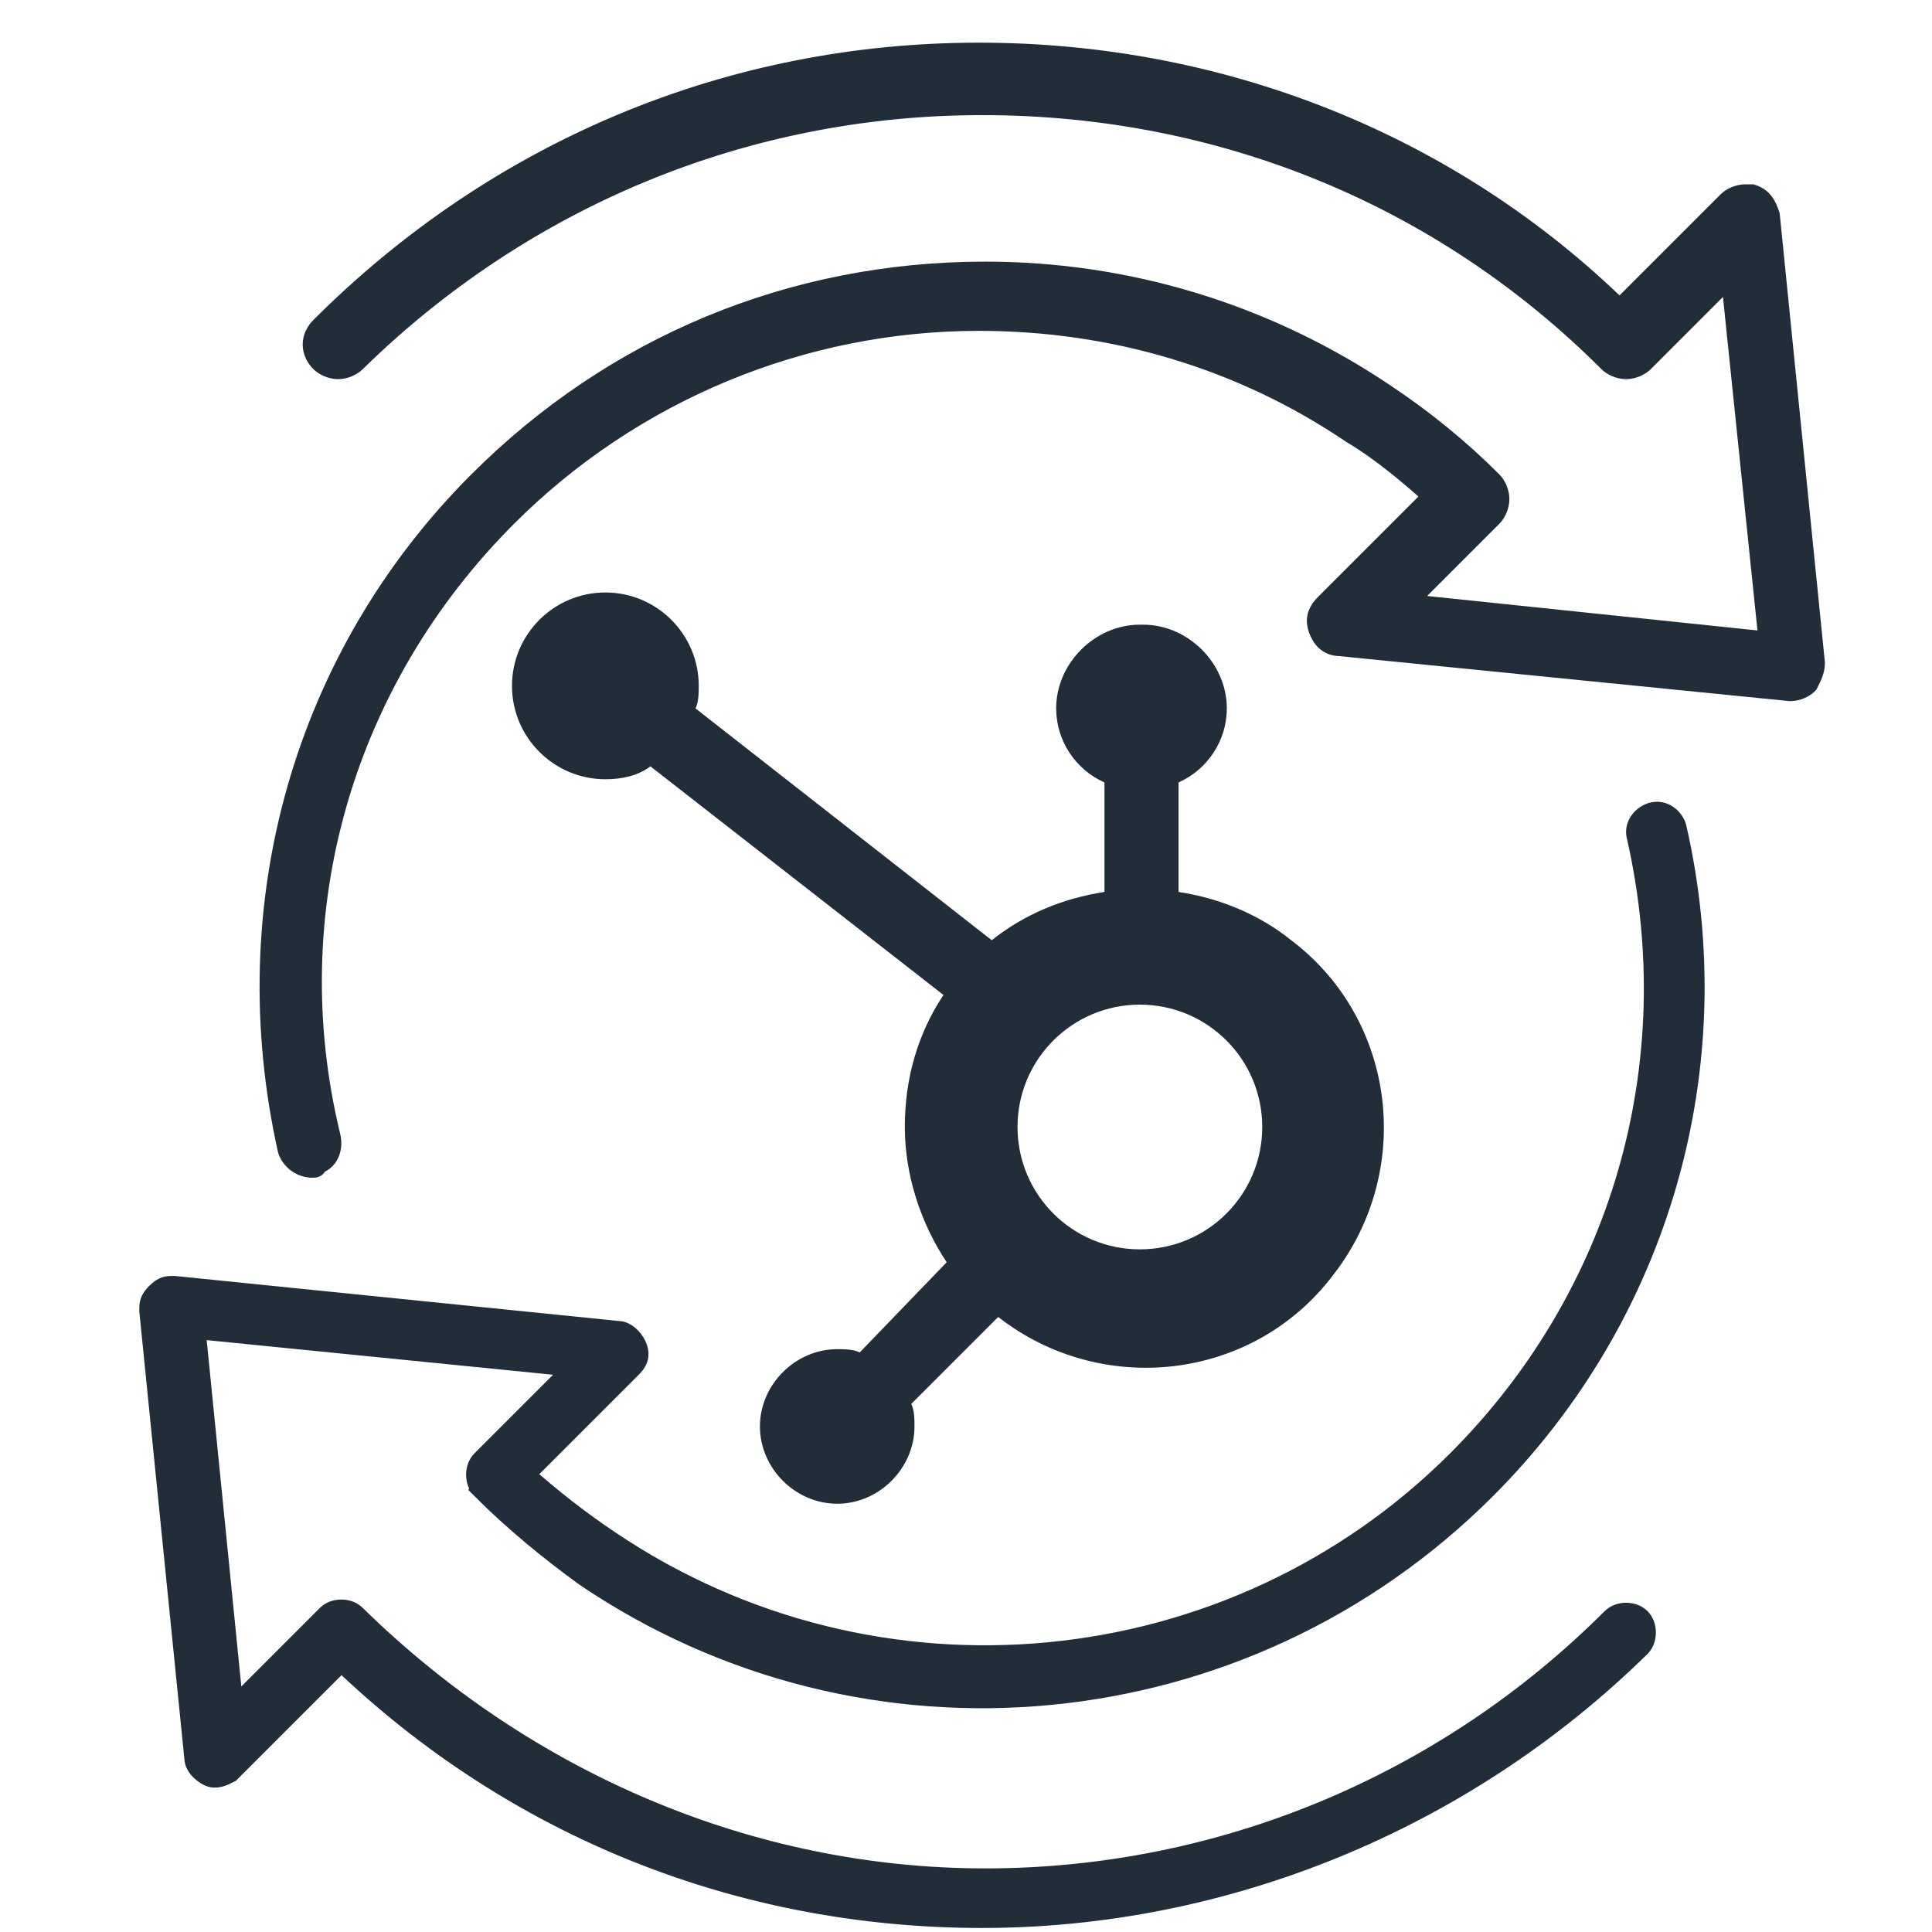 <svg enable-background="new 0 0 60 60" viewBox="0 0 60 60" xmlns="http://www.w3.org/2000/svg"><g fill="#222d3a"><path d="m36.6 27.7v-3.4c.9-.4 1.5-1.3 1.5-2.3 0-1.4-1.2-2.6-2.6-2.6h-.1c-1.4 0-2.6 1.2-2.6 2.6 0 1 .6 1.9 1.5 2.3v3.4c-1.3.2-2.5.7-3.5 1.5l-9.2-7.2c.1-.2.1-.5.1-.7 0-1.6-1.3-2.9-2.9-2.9s-2.9 1.3-2.9 2.9 1.3 2.9 2.9 2.9c.5 0 1-.1 1.4-.4l9.1 7.1c-.8 1.2-1.2 2.6-1.2 4.1s.5 3 1.3 4.2l-2.7 2.8c-.2-.1-.5-.1-.7-.1-1.3 0-2.4 1.1-2.4 2.4s1.1 2.4 2.4 2.4 2.4-1.1 2.4-2.4c0-.2 0-.5-.1-.7l2.7-2.7c3.2 2.5 7.9 2 10.4-1.3 2.5-3.2 2-7.9-1.3-10.4-1-.8-2.2-1.3-3.5-1.5m-1.2 11.1c-2.1 0-3.8-1.7-3.8-3.8s1.7-3.8 3.8-3.8 3.8 1.7 3.8 3.8-1.7 3.8-3.8 3.8"/><path d="m15 46.2c1 1 2.1 1.9 3.2 2.7 8.7 5.9 20.4 4.8 27.9-2.7 5.4-5.4 7.6-13.1 5.9-20.5-.1-.3-.4-.5-.7-.4s-.5.4-.4.7c1.6 7.1-.5 14.3-5.6 19.4-7 7-18.1 8.1-26.4 2.5-.9-.6-1.8-1.3-2.7-2.1l3.4-3.4c.2-.2.2-.4.1-.6s-.3-.4-.5-.4l-13.8-1.4c-.2 0-.3 0-.5.2s-.2.3-.2.5l1.4 13.9c0 .2.2.4.4.5s.4 0 .6-.1l3.5-3.5c5.4 5.2 12.4 8 19.9 8s14.9-3 20.4-8.4c.2-.2.2-.6 0-.8s-.6-.2-.8 0c-5.2 5.2-12.2 8.1-19.5 8.1s-14.3-3-19.6-8.2c-.2-.2-.6-.2-.8 0l-3 3-1.2-12 12 1.2-3 3c-.2.2-.2.6 0 .8z" stroke="#222d3a" stroke-miterlimit="10" stroke-width=".75"/><path d="m9.7 36.2c-.3 0-.6-.2-.7-.5-1.7-7.6.5-15.3 5.9-20.7 4.2-4.2 9.7-6.5 15.7-6.5 4.4 0 8.7 1.3 12.4 3.8 1.2.8 2.3 1.7 3.3 2.7.1.1.2.3.2.5s-.1.4-.2.5l-2.8 2.8 11.5 1.2-1.2-11.6-2.8 2.8c-.1.1-.3.2-.5.2s-.4-.1-.5-.2c-5.2-5.2-12.1-8-19.5-8s-14.3 2.9-19.5 8c-.1.1-.3.2-.5.2s-.4-.1-.5-.2c-.3-.3-.3-.7 0-1 5.5-5.5 12.7-8.5 20.4-8.5 7.5 0 14.6 2.8 19.9 8l3.4-3.4c.1-.1.3-.2.5-.2h.2c.3.1.4.3.5.6l1.4 13.9c0 .2-.1.4-.2.6-.1.1-.3.2-.5.2l-14-1.4c-.3 0-.5-.2-.6-.5s0-.5.2-.7l3.4-3.4c-.8-.7-1.6-1.4-2.6-2-3.4-2.3-7.4-3.5-11.6-3.5-5.5 0-10.8 2.2-14.7 6.1-5.1 5.1-7.2 12.3-5.5 19.3.1.4-.1.8-.5.8.1.1.1.1 0 .1z"/></g><path d="m9.7 36.2c-.3 0-.6-.2-.7-.5-1.7-7.6.5-15.3 5.9-20.7 4.2-4.2 9.7-6.5 15.7-6.5 4.4 0 8.7 1.3 12.4 3.8 1.2.8 2.3 1.7 3.3 2.7.1.1.2.3.2.5s-.1.4-.2.5l-2.8 2.8 11.5 1.2-1.2-11.6-2.8 2.8c-.1.1-.3.2-.5.2s-.4-.1-.5-.2c-5.2-5.2-12.1-8-19.5-8s-14.3 2.9-19.5 8c-.1.1-.3.2-.5.2s-.4-.1-.5-.2c-.3-.3-.3-.7 0-1 5.5-5.5 12.7-8.5 20.4-8.5 7.5 0 14.6 2.8 19.9 8l3.4-3.4c.1-.1.3-.2.5-.2h.2c.3.1.4.3.5.6l1.4 13.9c0 .2-.1.4-.2.6-.1.1-.3.2-.5.2l-14-1.4c-.3 0-.5-.2-.6-.5s0-.5.2-.7l3.4-3.4c-.8-.7-1.6-1.4-2.6-2-3.4-2.3-7.4-3.5-11.6-3.5-5.5 0-10.8 2.2-14.7 6.1-5.1 5.1-7.2 12.3-5.5 19.3.1.4-.1.8-.5.8.1.1.1.1 0 .1z" fill="none" stroke="#222d3a" stroke-miterlimit="10" stroke-width=".75"/></svg>
